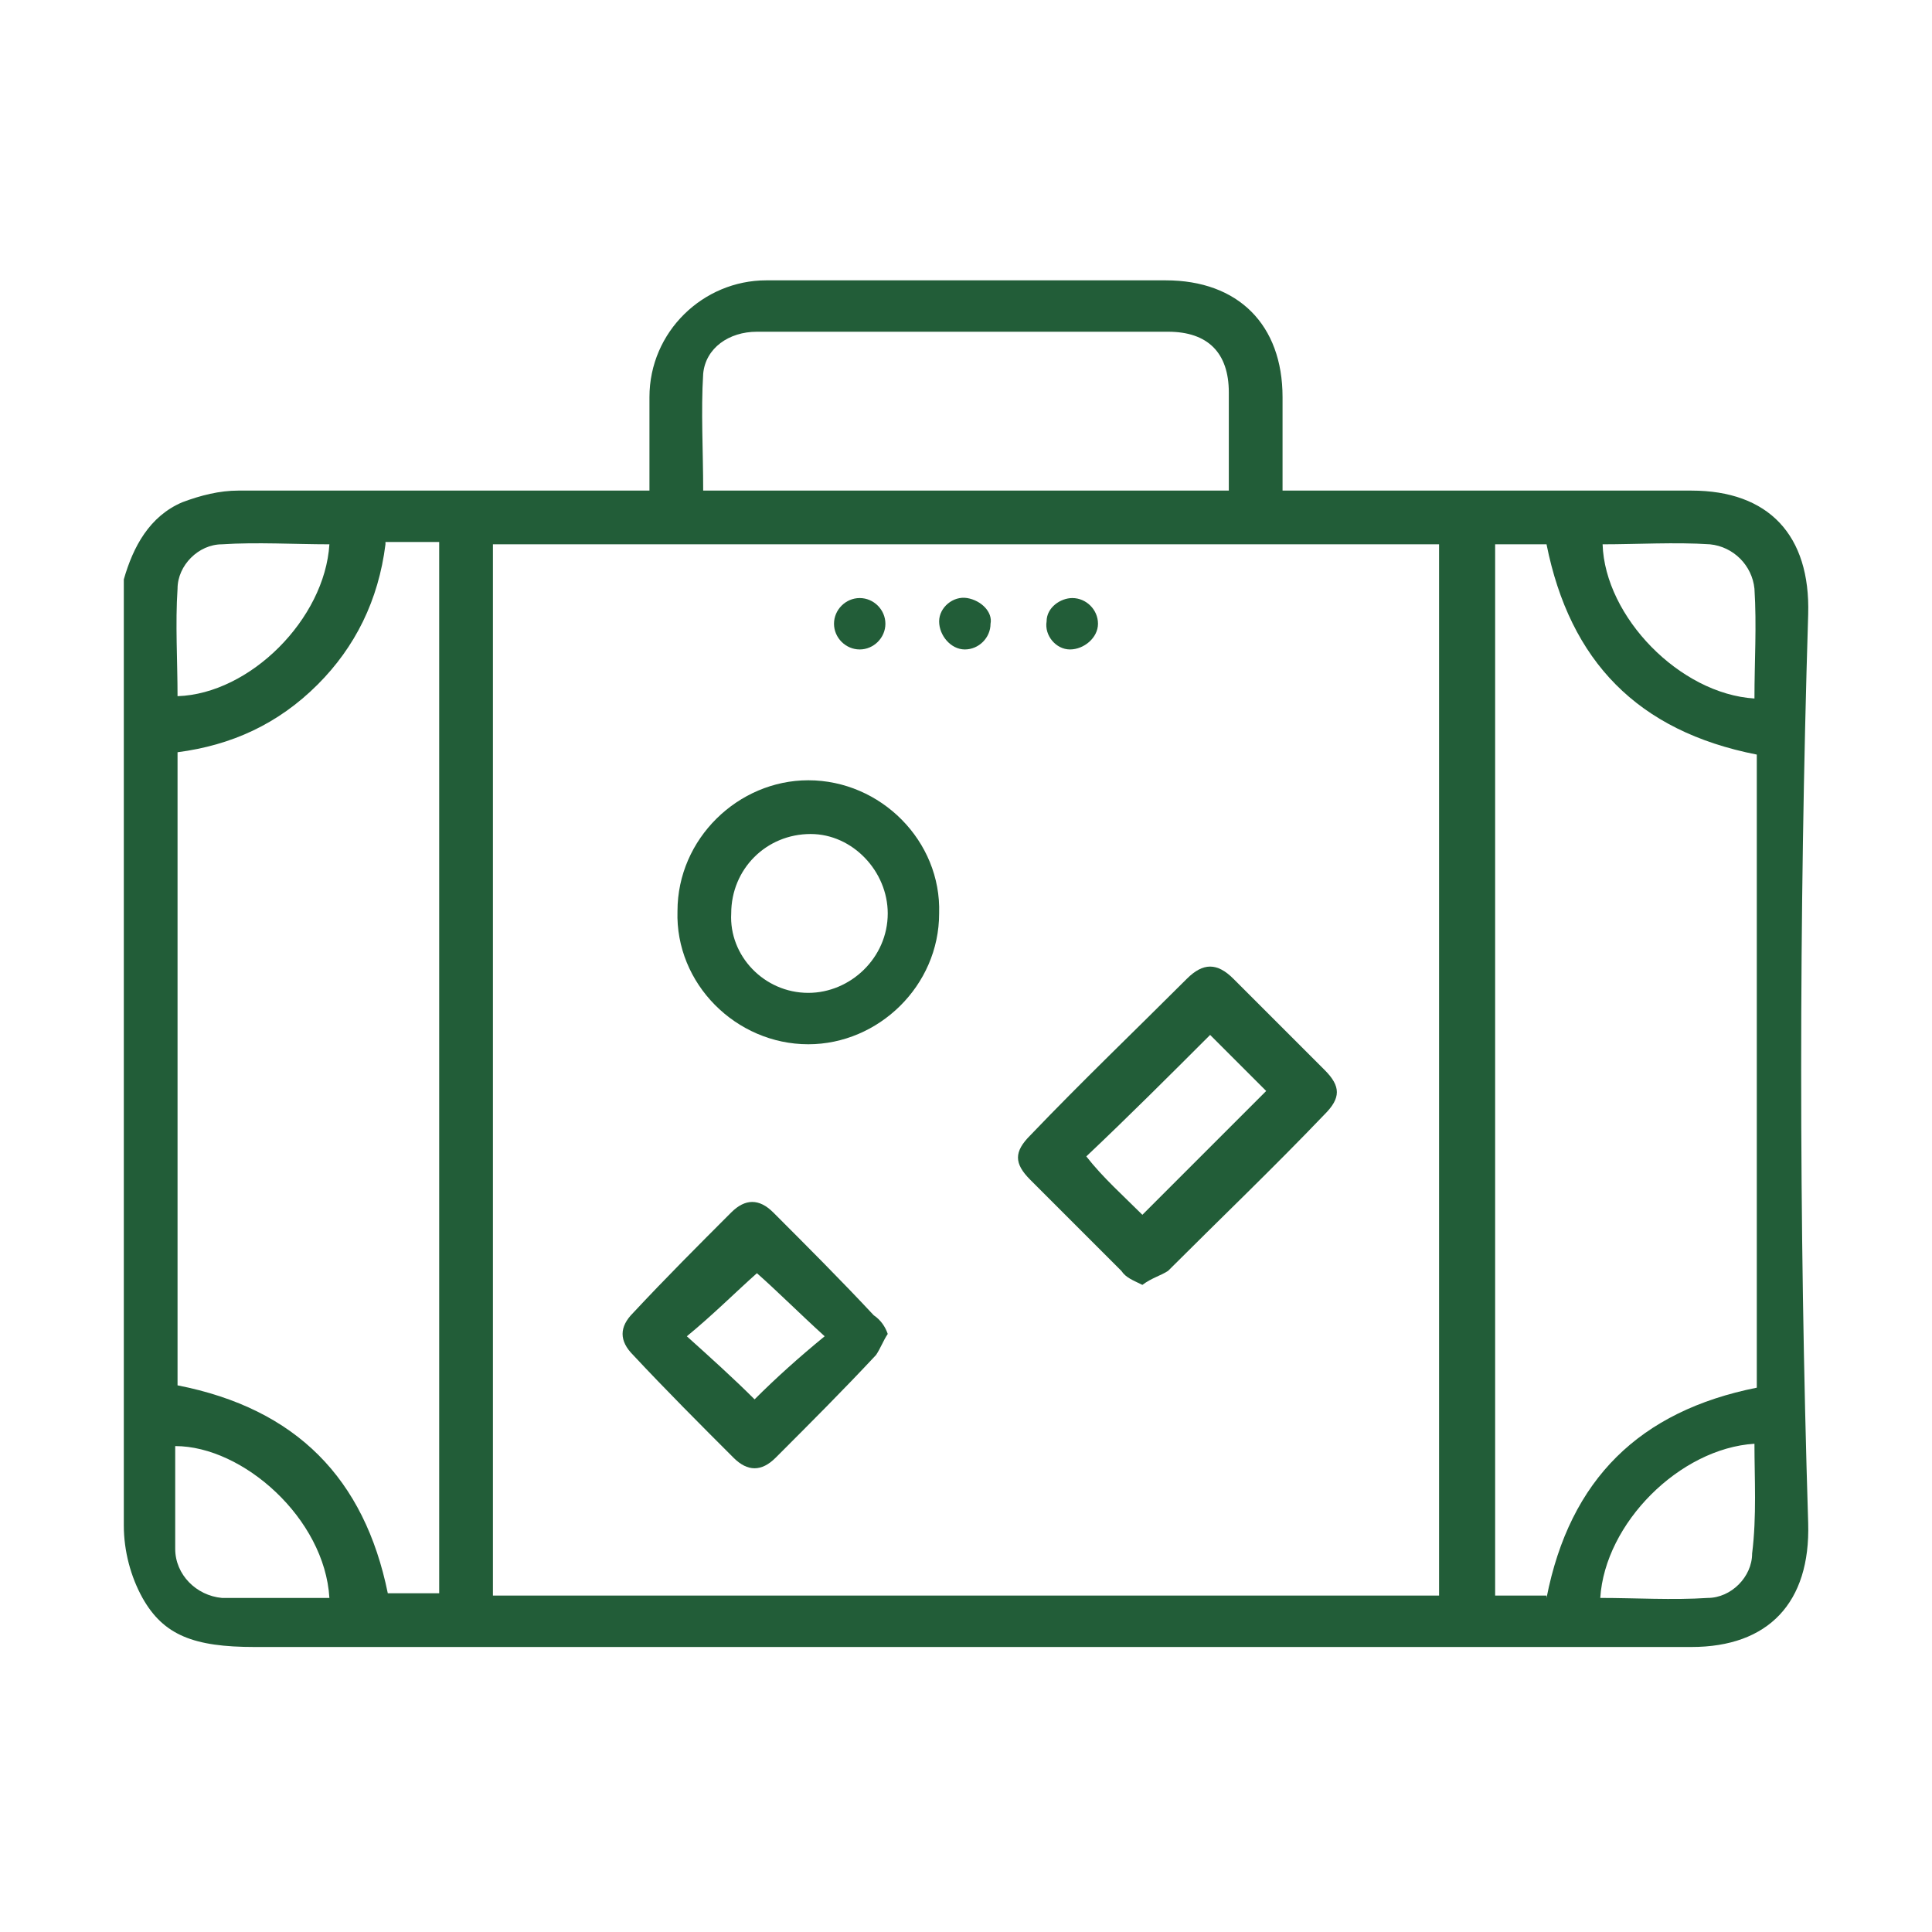 <?xml version="1.0" encoding="utf-8"?>
<!-- Generator: Adobe Illustrator 25.4.1, SVG Export Plug-In . SVG Version: 6.00 Build 0)  -->
<svg version="1.1" id="Layer_1" xmlns="http://www.w3.org/2000/svg" xmlns:xlink="http://www.w3.org/1999/xlink" x="0px" y="0px"
	 viewBox="0 0 82.7 82.7" style="enable-background:new 0 0 82.7 82.7;" xml:space="preserve">
<style type="text/css">
	.st0{fill:#225D38;}
</style>
<g>
	<path class="st0" d="M-157.4,37.7c3.8,0.8,7.7,0.8,11.4,2.1c0.1-1.2,0.2-2.5,0.3-3.7c0.3-2,1.1-3.9,2.2-5.6
		c1.1-1.6,2.2-3.3,3.2-4.9c0.1,0,0.2,0,0.2,0.1c1.7,2.6,3.7,5,4.8,8c1,2.7,1.1,5.4,0.5,8.2c0,0.1,0,0.2-0.1,0.4
		c3.8-1.6,7.9-1.5,11.8-2.3c0.3,3.3-0.1,6.3-2,8.9c-2.3,3.3-5.5,5-9.6,5c-1.4,0-2.9,0-4.4,0c0,0.3,0,0.5,0,0.8c0,1.9,0.1,3.9,0,5.8
		c0,1,0.3,1.6,1.2,2c0.2-0.2,0.5-0.4,0.8-0.6c2.1-1.6,5-1.4,6.9,0.5c1.5,1.5,3,3,4.5,4.5c1.1,1,2.3,1.2,3.4,0.2
		c1.5-1.3,3.2-1.9,5.1-1.7c0.3,0,0.5,0,0.8,0c0,0,0.1,0,0.2-0.1c0-0.3,0-0.6,0-0.9c0-4.2,0-8.3,0-12.5c0-1.7,0.9-2.6,2.6-2.6
		c2.1,0,4.3,0,6.6,0c0-0.3,0-0.5,0-0.8c0-8.1,0-16.1,0-24.2c0-0.5-0.2-0.8-0.6-1.1c-4-2.6-6.1-6.3-6.3-11.1c-0.1-1.4,0-2.7,0-4.1
		c0-1.4,1-2.3,2.4-2.4c6.1,0,12.1,0,18.2,0c1.2,0,2.3,0.8,2.3,2c0.1,2.4,0.2,4.8-0.3,7.1c-0.9,3.6-2.9,6.5-6,8.5
		c-0.3,0.2-0.5,0.4-0.5,0.8c0,8.2,0,16.5,0,24.7c0,0.1,0,0.2,0,0.4c0.3,0,0.5,0,0.7,0c2,0,4,0,5.9,0c1.5,0,2.5,0.9,2.5,2.4
		c0,4.4,0,8.8,0,13.3c0,3.1-0.9,6-2.6,8.6c-0.2,0.3-0.3,0.5-0.6,0.9c1.4,0,2.8,0,4.2,0c0,0.8,0,1.5,0,2.3c-1.6,0-3.2,0-4.8,0
		c-20.7,0-41.4,0-62,0c-4.1,0-6.4-3.7-4.5-7.4c0.3-0.7,0.7-1.4,1.1-2.1c0.2-0.4,0.5-0.9,0.9-1.2c1.3-0.7,2-1.9,2.8-3
		c1-1.2,2.1-2.3,3.7-2.4c1.1-0.1,2.2,0.2,3.2,0.4c0.9,0.2,1.7,0.3,2.6-0.1c1-0.4,2.1-0.4,3.3-0.6c0-1.3,0-2.8,0-4.3
		c0-1.5,0-3.1,0-4.7c-1.3,0-2.5,0.1-3.7,0c-1.2-0.1-2.5-0.1-3.7-0.4c-5.1-1.3-8.6-5.9-8.6-11.2C-157.4,39.3-157.4,38.6-157.4,37.7z
		 M-97.8,51.7c-0.1,2.6-0.7,5.1-1.8,7.4c-0.6,1.1-1.5,1.8-2.7,1.8c-1.3,0-2.2-0.6-2.7-1.8c-0.4-1-0.9-2-1.1-3
		c-0.4-1.4-0.6-2.9-0.8-4.3c-2.2,0-4.5,0-6.8,0c0,0.3,0,0.6,0,0.8c0,2.7,0,5.3,0,8c0,1.5,0,3,0,4.5c0,0.2,0.2,0.5,0.4,0.7
		c0.6,0.4,1.3,0.7,1.9,1.1c1,0.7,2,1.1,3.3,1c0.3,0,0.6,0,0.9,0c1.3,0.1,2.5,0.6,3.3,1.7c0.4,0.5,0.7,0.7,1.3,0.6
		c1.5-0.1,2.6,0.7,3.3,2c0.3,0.7,0.6,1.4,1,2c0.1,0.2,0.5,0.4,0.7,0.5c0.8,0.1,1.5,0,2.3,0c0.5,0,0.7-0.1,1-0.5
		c2.3-2.7,3.5-5.8,3.5-9.3c0-4.2,0-8.3,0-12.5c0-0.2,0-0.4,0-0.6c-2.2,0-4.4,0-6.5,0C-97.6,51.7-97.7,51.7-97.8,51.7z M-136.5,67.3
		c-0.9-0.9-1.8-1.8-2.7-2.7c-2-2-4.7-2-6.7,0c-0.5,0.5-1,1.1-1.4,1.5c-0.7-0.6-1.2-1.1-1.8-1.6c0.3-0.4,0.6-0.7,1-1.1
		c-2.4-0.8-4-0.1-4.7,1.9c0.4,0,0.7,0,1,0c0,0.8,0,1.5,0,2.3c-0.9,0-1.8,0-2.6,0c-0.9-0.1-1.4,0.3-1.7,1.1c-0.2,0.6-0.6,1.2-0.9,1.7
		c-1.1,2.3,0,4.1,2.5,4.1c11.5,0,23,0,34.5,0c0.2,0,0.5,0,0.8,0c-0.5-1-1-1.9-1.4-2.8c-0.5-1.2-1.4-1.8-2.8-1.7
		c-1.7,0.1-3-0.5-4.2-1.7c-1.4-1.5-2.8-2.9-4.3-4.3c-1.3-1.3-3.3-1.1-4.5,0.4c0.5,0.4,1,0.8,1.6,1.2
		C-135.4,66.3-135.9,66.8-136.5,67.3z M-100.1,47c0-0.4,0-0.6,0-0.9c0-7.5,0-15,0-22.5c0-0.9,0-1.8,0-2.6c0-0.9-0.4-1.3-1.4-1.3
		c-0.5,0-1,0-1.6,0c-1.3,0-1.6,0.3-1.6,1.7c0,8.4,0,16.7,0,25.1c0,0.3,0,0.5,0,0.8C-103.1,47-101.7,47-100.1,47z M-97.8,20.9
		c2.7-2.1,4.2-4.8,4.5-8.2c-6.1,0-12.1,0-18.1,0c-0.1,2.8,2.2,7.1,4.4,8.1c0.3-2.4,1.5-3.5,3.9-3.5c0.5,0,1,0,1.4,0
		C-99.3,17.3-98,18.5-97.8,20.9z M-106.3,70.5c0-0.1,0-0.2,0-0.3c-0.6-0.1-1.3-0.3-1.9-0.3c-1.7,0.1-3.3-0.3-4.6-1.4
		c-0.3-0.2-0.5-0.4-0.8-0.5c-0.4-0.2-0.8-0.3-1.2-0.4c-1.2,0-2.4,0-3.6,0c-0.7,0-1.3,0.3-1.6,0.7c0.6,1,1.2,1.8,1.7,2.7
		c0.5,1,1,2,1.5,3c0.2,0.4,0.4,0.5,0.8,0.5c2.2,0,4.4,0,6.6,0c0.5,0,0.7-0.2,0.9-0.6C-107.9,72.8-107.5,71.4-106.3,70.5z
		 M-125.4,42.7c-1.9,0.3-3.7,0.5-5.6,0.8c-3.2,0.5-5.5,2.2-7.1,5c-0.1,0.2-0.2,0.4-0.2,0.6c1.8-1.2,3.6-2.3,5.6-3
		c0.3,0.7,0.6,1.4,0.8,2.1c-2.1,0.9-4,1.9-5.7,3.5C-130.7,52.3-125.4,48.4-125.4,42.7z M-139.1,36.8c0,3,0,5.9,0,8.9
		c3.4-3.3,2.7-12.5-1.2-15.9c-1.8,2.3-3.1,4.8-3.4,7.8c-0.3,2.7,0.9,7.1,2.3,8.2c0-3,0-6,0-9C-140.6,36.8-139.9,36.8-139.1,36.8z
		 M-143.1,49.3c0-0.1,0.1-0.2,0.1-0.3c-1.9-1.1-3.7-2.2-5.7-3.4c0.2-0.6,0.5-1.2,0.8-2c1.1,0.5,2.2,1.1,3.3,1.6
		c-0.2-0.4-0.4-0.8-0.5-1.1c-0.2-1.4-1.2-2.1-2.4-2.4c-2.5-0.6-5.1-1-7.6-1.5c-0.1,0.2-0.1,0.3-0.1,0.3c0,0.1,0,0.1,0,0.2
		c0.3,2.5,1.3,4.5,3.2,6.2C-149.4,49.3-146.3,49.6-143.1,49.3z M-93.3,8.1c-6.1,0-12.2,0-18.2,0c0,0.8,0,1.5,0,2.2
		c6.1,0,12.2,0,18.2,0C-93.3,9.6-93.3,8.9-93.3,8.1z M-104.7,49.4c0,0.9,0,1.7,0,2.4c0.1,2.1,0.6,4.2,1.6,6.1c0.3,0.7,1,0.8,1.4,0.1
		c1.4-2.7,1.8-5.6,1.6-8.7C-101.7,49.4-103.1,49.4-104.7,49.4z M-101,74.5c-0.6-2-0.9-2.3-3.2-2.2c-1.1,0-1.6,0.6-2,2.2
		C-104.4,74.5-102.7,74.5-101,74.5z"/>
	<path class="st0" d="M-145.9,70c0-0.8,0-1.5,0-2.3c1.4,0,2.8-0.1,4.1,0c0.7,0.1,1.4,0.6,2,1c0.6,0.4,1,0.9,1.6,1.4
		c-0.6,0.6-1.2,1-1.9,1.7c-0.3-0.4-0.7-0.9-1.2-1.3c-0.4-0.3-0.9-0.5-1.4-0.6C-143.7,69.9-144.8,70-145.9,70z"/>
	<path class="st0" d="M-131.8,68.2c0.5,0.5,1,1,1.4,1.4c-0.7,0.7-1.4,1.5-2.2,2.2c-0.4-0.5-0.9-1-1.4-1.5
		C-133.3,69.7-132.6,68.9-131.8,68.2z"/>
	<path class="st0" d="M-147.6,70.8c-0.7,0.7-1.5,1.4-2.2,2.2c-0.4-0.5-0.9-1-1.4-1.4c0.7-0.7,1.5-1.5,2.2-2.2
		C-148.5,69.8-148.1,70.3-147.6,70.8z"/>
</g>
<g>
	<path class="st0" d="M-146,77c2.2-3.7,5.2-8.4,9.1-12.6c5.5-6.1,12-11,19.3-14.7c6.3-3.2,12.9-5.4,19.6-6.3c2.5-0.4,5-0.5,7.5-0.7
		c0.7,0,1.4-0.1,2.1-0.1c0.8-0.1,1.4-0.2,1.7-1V41c-0.4-0.6-0.9-0.9-1.8-0.8c-3.9,0.1-7.4,0.4-10.7,1c-0.2,0-0.4,0.1-0.6,0.1
		l-0.6,0.1V41c0-0.3,0-0.5,0-0.8c0-0.7,0-1.4,0-2.1c0-0.3,0.3-0.6,0.6-0.8c2.1-1.9,3.7-3.9,5-6.2c2.4-4.3,3.1-8.8,2.2-13.5
		c-0.9-4.3-3-8.1-6.5-11.4c-0.5-0.4-1-0.8-1.5-1.2c-0.2-0.2-0.4-0.3-0.6-0.5h-0.7c-2.9,2.3-5,4.8-6.5,7.5c-2.5,4.7-3.1,9.6-1.7,14.6
		c1.1,4,3.3,7.5,6.7,10.5c0.5,0.5,0.8,1,0.7,1.6c0,0.4,0,0.9,0,1.3c0,0.4,0,0.8,0,1.1c0,0.3-0.2,0.7-0.5,0.7
		c-2.1,0.6-4.2,1.2-6.4,1.8l-1.8,0.5l0-3.1c0-1.7,0-3.5,0-5.2c0-0.7-0.2-1.2-0.7-1.6c-2.5-2.4-5-5-7.5-7.5c-0.5-0.5-1-0.7-1.7-0.7
		c0,0,0,0,0,0c-5.2,0-10.4,0-15.6,0c0,0,0,0,0,0c-0.7,0-1.2,0.2-1.7,0.7c-2.4,2.4-4.9,5-7.5,7.5c-0.5,0.5-0.7,1-0.7,1.7
		c0,1.2,0,2.4,0,3.6l0,1.8l-3.5-0.6v-0.2c0-0.3,0-0.6,0-0.9c0-0.6,0-1.3,0-2c-0.1-1.6,0.3-2.8,1.5-3.9c3.3-3.3,4.9-7.4,4.6-12
		c-0.2-3.4-1.5-6.5-3.9-9.3c-0.7-0.8-1.5-1.6-2.3-2.3l-0.1-0.1c-0.6-0.6-1.2-0.6-1.8,0c-3,2.5-4.9,5.3-5.8,8.6
		c-1.3,4.5-0.6,8.8,2,12.7c0.7,1,1.5,1.9,2.4,2.8c0.2,0.2,0.4,0.4,0.6,0.7c0.4,0.4,0.5,0.8,0.5,1.3c0,1,0,1.9,0,2.9l0,1.4l-0.6,0
		c-0.3,0-0.5,0-0.7,0l-0.6,0c-1.4-0.1-2.8-0.1-4.2-0.2c-0.9,0-1.4,0.2-1.7,0.9v0.6c0.3,0.6,0.9,0.9,1.7,0.9c7.1,0.1,14,1.2,20.5,3.5
		c4.2,1.4,8.3,3.3,12,5.5l0.3,0.2l-0.5,0.4c-0.1,0.1-0.3,0.2-0.4,0.3l-1.6,1.2c-1.4,1.1-2.8,2.2-4.2,3.3c-0.4,0.4-0.8,0.4-1.3,0.1
		c-5.3-2.7-10.5-4.3-15.8-5.1c-2.1-0.3-4.3-0.5-6.4-0.6c-1-0.1-2-0.1-3-0.2c-0.6-0.1-1.1,0.2-1.5,0.9v0.6c0.3,0.7,0.8,0.9,1.7,0.9
		c5.8,0,11.6,1,17.1,3c1.4,0.5,2.8,1.1,4.3,1.7c0.7,0.3,1.3,0.5,2,0.8l0.3,0.1l-2.2,2.4c-1.3,1.4-2.5,2.8-3.8,4.2
		c-0.5,0.5-0.9,0.6-1.5,0.4c-5.1-2.1-10.6-3.2-16.4-3.3c-0.9,0-1.4,0.3-1.7,1v0.6c0.3,0.6,0.9,0.9,1.7,0.9c5.1,0.1,10.2,1,14.9,2.9
		c0.1,0,0.2,0.1,0.3,0.1l0.5,0.2l-0.9,1.3c-0.5,0.8-1,1.5-1.5,2.3c-0.7,1.1-1.4,2.3-2.1,3.4l-0.4,0.6c-0.7,1.1-0.6,1.6,0.4,2.3h0.7
		c0.1-0.1,0.2-0.2,0.3-0.3C-146.4,77.6-146.2,77.4-146,77z M-102.9,23.4c0,2.4,0,4.9,0,7.3l0,3.7l-0.4-0.5
		c-3.6-3.8-5.5-8.6-5.2-13.5c0.3-5,2.6-9.6,6.7-13.1l0.2-0.1l0.2,0.1c4.1,3.6,6.5,8.3,6.7,13.3c0.2,4.9-1.7,9.6-5.3,13.3l-0.4,0.4
		l0-3.6c0-2.5,0-4.9,0-7.4c0-0.3,0-0.6-0.1-0.9c-0.1-0.5-0.6-0.9-1.1-0.9c-0.6,0-1,0.3-1.1,0.8C-102.9,22.7-102.9,23.1-102.9,23.4z
		 M-151.5,20.4c-0.5,0-1,0.4-1.2,0.9c-0.1,0.2-0.1,0.5-0.1,0.8c0,2.3,0,4.5,0,6.8l0,2.7l-0.4-0.4c-2.2-2.3-3.4-5.6-3.3-9
		c0.2-3.7,1.9-7.1,4.8-9.6l0.2-0.1l0.2,0.1c2.8,2.4,4.5,5.8,4.7,9.4c0.2,3.4-0.9,6.7-3.2,9.3l-0.4,0.4l-0.1-0.8c0-0.2,0-0.3,0-0.4
		l0-8.3c0-0.3,0-0.5,0-0.7C-150.5,20.8-151,20.4-151.5,20.4z M-137.5,29.3l5,5h-10L-137.5,29.3z M-135.5,43.5c0,0.1,0,0.2,0,0.4
		l0,0.5l-0.3-0.1c-0.3-0.1-0.6-0.2-0.9-0.3c-0.8-0.3-1.6-0.5-2.3-0.8c-0.3-0.1-0.4-0.4-0.4-0.8c0-0.1-0.1-0.3-0.1-0.4l-0.1-0.3h4.2
		l0,0.8C-135.5,42.8-135.5,43.2-135.5,43.5z M-130.6,46.5l-0.3-0.2c-0.2-0.1-0.3-0.1-0.5-0.2c-0.4-0.2-0.9-0.4-1.3-0.6
		c-0.3-0.2-0.4-0.8-0.4-0.8c0-0.8,0-1.6,0-2.4c0-0.5,0-1,0-1.5c0-1.1-0.4-1.5-1.5-1.6c-1.9,0-3.9,0-5.8,0c-1.1,0-1.5,0.4-1.5,1.6
		c0,0.3,0,0.6,0,0.9l0,0.8l-2.5-0.6v-5.1h13.8V46.5z M-129,34c-1.3-1.3-2.7-2.6-4.1-4l-1.5-1.5l1-0.1c0.2,0,0.4,0,0.5,0l2,0
		c2.9,0,5.9,0,8.9,0c0.4,0,1,0.2,1.3,0.5c1.2,1.1,2.4,2.3,3.5,3.4l1.3,1.3l-0.3,0.5l-8.5,0c-0.4,0-0.7,0-1.1,0c-0.8,0-1.5,0-2.3,0
		C-128.5,34.3-128.8,34.2-129,34z M-127.6,48c-0.3-0.2-0.5-0.5-0.5-0.9c0-2.8,0-5.7,0-8.5l0-1.4c0-0.1,0-0.1,0-0.2l0.1-0.3h14.1
		l0,2.9c0,1.6,0,3.3,0,4.9c0,0.6-0.3,0.9-0.7,1.1c-1.4,0.7-2.8,1.4-4.2,2.1c-1.5,0.7-2.9,1.5-4.4,2.2c-0.2,0.1-0.3,0.1-0.5,0.1
		c-0.2,0-0.4,0-0.5-0.1C-125.3,49.3-126.4,48.7-127.6,48z"/>
	<path class="st0" d="M-118.2,77.4c8.4-7.9,18.4-12.1,29.9-12.4c0.9,0,1.4-0.3,1.6-1v-0.6c-0.4-0.6-0.9-0.9-1.8-0.8
		c-0.7,0.1-1.4,0.1-2.2,0.1c-1.3,0.1-2.6,0.2-3.8,0.3c-9.9,1.5-18.5,5.8-25.6,12.8c-0.5,0.5-0.7,0.9-0.6,1.3
		c0.1,0.4,0.4,0.7,0.9,1.1h0.6c0.1-0.1,0.2-0.2,0.3-0.2C-118.7,77.8-118.4,77.6-118.2,77.4z"/>
	<path class="st0" d="M-133.2,77.1c3.3-4.7,7.2-8.8,11.6-12.2c0.4-0.3,0.9-0.6,1.3-1c0.5-0.4,1-0.8,1.6-1.2c0.5-0.4,0.6-1.1,0.3-1.6
		c-0.4-0.5-1-0.7-1.7-0.3c-0.1,0-0.2,0.1-0.2,0.2l-0.1,0.1c-5.9,4-10.9,9-14.9,14.9c-0.4,0.6-0.5,1-0.5,1.3c0.1,0.3,0.3,0.6,0.9,1
		h0.7c0.1-0.1,0.2-0.2,0.3-0.3C-133.7,77.7-133.4,77.4-133.2,77.1z"/>
	<path class="st0" d="M-105.2,53.7l-1.4,0.4c-0.8,0.2-1.2,0.8-1,1.5c0.1,0.3,0.3,0.6,0.5,0.7c0.3,0.2,0.8,0.2,1.3,0
		c5.8-2,11.7-3,17.6-3c0.8,0,1.3-0.3,1.6-0.9v-0.6c-0.3-0.6-0.8-0.9-1.5-0.9c0,0,0,0-0.1,0c-2.7,0-6.4,0.2-9.9,1
		C-100.6,52.4-102.9,53.1-105.2,53.7z"/>
</g>
<g>
	<path class="st0" d="M5.3,24.8c0.4-1.4,1.1-2.7,2.5-3.3c0.8-0.3,1.6-0.5,2.4-0.5c5.6,0,11.2,0,16.8,0c0.3,0,0.5,0,0.8,0
		c0-1.4,0-2.7,0-4c0-2.8,2.3-5,5-5c5.7,0,11.4,0,17.1,0c3.1,0,5,1.9,5,5c0,1.3,0,2.6,0,4c0.3,0,0.6,0,0.8,0c5.6,0,11.1,0,16.7,0
		c3.3,0,5.1,1.9,5,5.3c-0.4,13-0.4,26,0,38.9c0.1,3.4-1.7,5.3-5,5.3c-20.5,0-41,0-61.5,0c-2.6,0-3.9-0.5-4.8-2.1
		c-0.5-0.9-0.8-2-0.8-3.1V24.8z M21.1,68.3h40.5v-45H21.1V68.3z M16.5,23.3c-0.3,2.4-1.3,4.4-2.9,6c-1.7,1.7-3.7,2.6-6,2.9v27.1
		c5.1,1,8,4,9,8.9h2.2v-45H16.5z M66.2,68.4c1-5.1,4-8,9-9V32.3c-5.1-1-8-4-9-9h-2.2v45H66.2z M52.6,21c0-1.4,0-2.8,0-4.2
		c0-1.7-0.9-2.6-2.6-2.6c-2.6,0-5.3,0-7.9,0c-3.2,0-6.5,0-9.7,0c-1.2,0-2.2,0.7-2.3,1.8c-0.1,1.6,0,3.3,0,5H52.6z M14.1,23.3
		c-1.5,0-3.1-0.1-4.6,0c-1,0-1.9,0.9-1.9,1.9c-0.1,1.5,0,3.1,0,4.6C10.7,29.7,13.9,26.5,14.1,23.3z M75.1,29.9c0-1.6,0.1-3.1,0-4.7
		c-0.1-1-0.9-1.8-1.9-1.9c-1.5-0.1-3.1,0-4.6,0C68.7,26.4,71.9,29.7,75.1,29.9z M14.1,68.4c-0.2-3.4-3.7-6.5-6.6-6.5
		c0,1.5,0,3,0,4.4c0,1.1,0.9,2,2,2.1C11,68.4,12.6,68.4,14.1,68.4z M75.1,61.8c-3.2,0.2-6.4,3.4-6.6,6.6c1.5,0,3.1,0.1,4.6,0
		c1,0,1.9-0.9,1.9-1.9C75.2,64.9,75.1,63.3,75.1,61.8z"/>
	<path class="st0" d="M48.9,55c-0.4-0.2-0.7-0.3-0.9-0.6c-1.3-1.3-2.6-2.6-3.9-3.9c-0.7-0.7-0.7-1.2,0-1.9c2.2-2.3,4.5-4.5,6.7-6.7
		c0.7-0.7,1.3-0.7,2,0c1.3,1.3,2.6,2.6,3.9,3.9c0.7,0.7,0.7,1.2,0,1.9c-2.2,2.3-4.5,4.5-6.7,6.7C49.7,54.6,49.3,54.7,48.9,55z
		 M48.9,52c1.8-1.8,3.6-3.6,5.3-5.3c-0.8-0.8-1.7-1.7-2.4-2.4c-1.7,1.7-3.5,3.5-5.3,5.2C47.2,50.4,48.1,51.2,48.9,52z"/>
	<path class="st0" d="M34.6,44.7c-3.1,0-5.7-2.6-5.6-5.7c0-3.1,2.6-5.6,5.6-5.6c3.1,0,5.7,2.6,5.6,5.7
		C40.2,42.2,37.6,44.7,34.6,44.7z M34.6,42.5c1.8,0,3.4-1.5,3.4-3.4c0-1.8-1.5-3.4-3.3-3.4c-1.9,0-3.4,1.5-3.4,3.4
		C31.2,40.9,32.7,42.5,34.6,42.5z"/>
	<path class="st0" d="M38,57.1c-0.2,0.3-0.3,0.6-0.5,0.9c-1.4,1.5-2.8,2.9-4.3,4.4c-0.6,0.6-1.2,0.6-1.8,0C30,61,28.5,59.5,27.1,58
		c-0.6-0.6-0.6-1.2,0-1.8c1.4-1.5,2.8-2.9,4.2-4.3c0.6-0.6,1.2-0.6,1.8,0c1.4,1.4,2.9,2.9,4.3,4.4C37.7,56.5,37.9,56.8,38,57.1z
		 M35.3,57.2c-1.1-1-2.1-2-2.9-2.7c-0.9,0.8-1.9,1.8-3,2.7c1,0.9,2,1.8,2.9,2.7C33.2,59,34.2,58.1,35.3,57.2z"/>
	<path class="st0" d="M36.8,27.8c-0.6,0-1.1-0.5-1.1-1.1c0-0.6,0.5-1.1,1.1-1.1c0.6,0,1.1,0.5,1.1,1.1
		C37.9,27.3,37.4,27.8,36.8,27.8z"/>
	<path class="st0" d="M41.3,27.8c-0.6,0-1.1-0.6-1.1-1.2c0-0.6,0.6-1.1,1.2-1c0.6,0.1,1.1,0.6,1,1.1C42.4,27.3,41.9,27.8,41.3,27.8z
		"/>
	<path class="st0" d="M47,26.7c0,0.6-0.6,1.1-1.2,1.1c-0.6,0-1.1-0.6-1-1.2c0-0.6,0.6-1,1.1-1C46.5,25.6,47,26.1,47,26.7z"/>
</g>
</svg>
